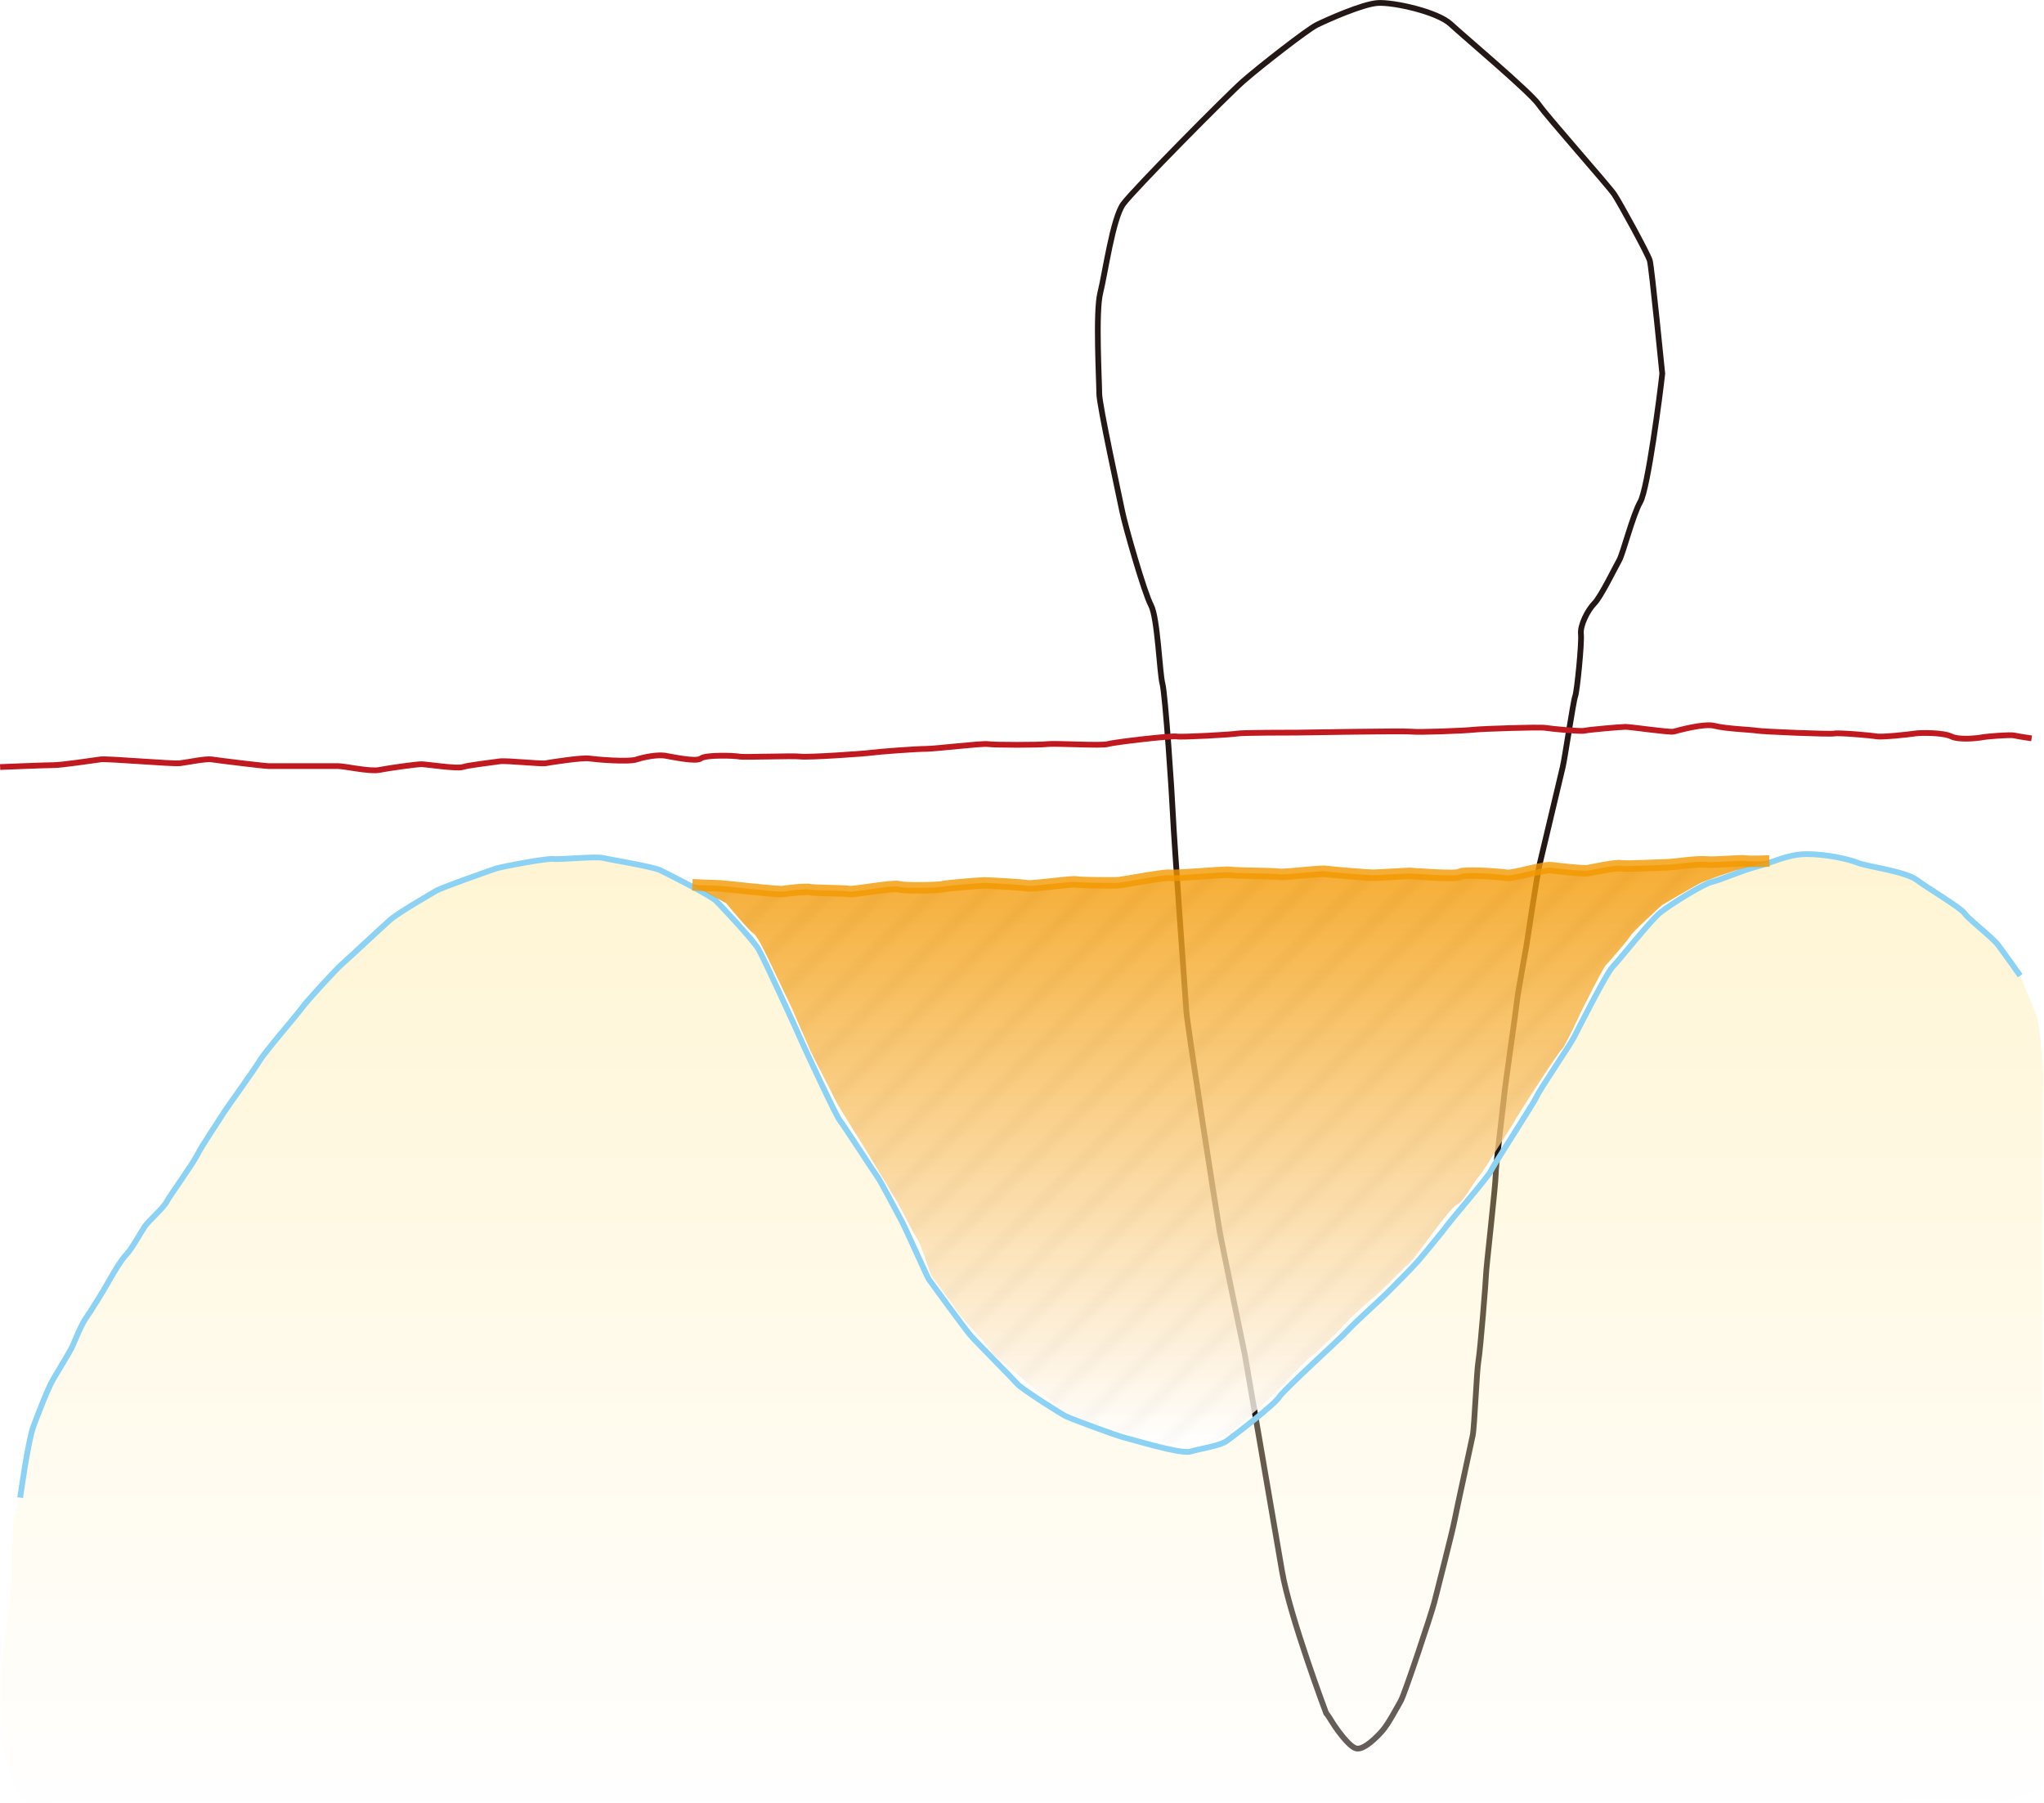 <?xml version="1.0" encoding="UTF-8"?><svg xmlns="http://www.w3.org/2000/svg" xmlns:xlink="http://www.w3.org/1999/xlink" viewBox="0 0 355.82 313.81"><defs><style>.cls-1,.cls-2,.cls-3,.cls-4,.cls-5,.cls-6{fill:none;}.cls-7{fill:url(#linear-gradient);opacity:.3;}.cls-2{isolation:isolate;}.cls-8{fill:#231815;}.cls-9{fill:url(#linear-gradient-2);}.cls-9,.cls-10{mix-blend-mode:multiply;}.cls-9,.cls-6{opacity:.8;}.cls-10{fill:url(#New_Pattern_Swatch_1);opacity:.1;}.cls-3{stroke:#c11920;}.cls-4{stroke:#8cd2f5;}.cls-5{stroke:#231815;}.cls-6{stroke:#f39800;stroke-width:2px;}</style><linearGradient id="linear-gradient" x1="177.97" y1="313.81" x2="177.97" y2="148.68" gradientUnits="userSpaceOnUse"><stop offset="0" stop-color="#fff"/><stop offset="1" stop-color="#ffe071"/></linearGradient><pattern id="New_Pattern_Swatch_1" x="0" y="0" width="100" height="100" patternTransform="translate(-3.15 393.68)" patternUnits="userSpaceOnUse" viewBox="0 0 100 100"><rect class="cls-1" width="100" height="100"/><polygon class="cls-1" points="55.96 0 0 55.96 0 62.22 62.22 0 55.96 0"/><polygon class="cls-1" points="46.87 0 0 46.87 0 53.13 53.13 0 46.87 0"/><polygon class="cls-1" points="37.78 0 0 37.78 0 44.04 44.04 0 37.78 0"/><polygon class="cls-1" points="10.5 0 0 10.5 0 16.77 16.77 0 10.5 0"/><polygon class="cls-1" points="1.41 0 0 1.41 0 7.68 7.68 0 1.41 0"/><polygon class="cls-1" points="28.69 0 0 28.69 0 34.95 34.95 0 28.69 0"/><polygon class="cls-1" points="19.6 0 0 19.6 0 25.86 25.86 0 19.6 0"/><polygon class="cls-1" points="92.32 0 0 92.32 0 98.59 98.59 0 92.32 0"/><polygon class="cls-1" points="65.05 0 0 65.05 0 71.31 71.31 0 65.05 0"/><polygon class="cls-1" points="44.04 100 100 44.04 100 37.78 37.78 100 44.04 100"/><polygon class="cls-1" points="62.22 100 100 62.22 100 55.96 55.96 100 62.22 100"/><polygon class="cls-1" points="34.95 100 100 34.95 100 28.69 28.69 100 34.95 100"/><polygon class="cls-1" points="53.13 100 100 53.13 100 46.87 46.87 100 53.13 100"/><polygon class="cls-1" points="100 7.68 100 1.41 1.41 100 7.68 100 100 7.68"/><polygon class="cls-1" points="25.86 100 100 25.86 100 19.6 19.6 100 25.86 100"/><polygon class="cls-1" points="16.77 100 100 16.77 100 10.5 10.5 100 16.77 100"/><polygon class="cls-1" points="71.31 100 100 71.31 100 65.05 65.05 100 71.31 100"/><polygon class="cls-1" points="98.59 100 100 98.59 100 92.32 92.32 100 98.59 100"/><polygon class="cls-1" points="80.4 100 100 80.4 100 74.14 74.14 100 80.4 100"/><polygon class="cls-1" points="89.5 100 100 89.5 100 83.23 83.23 100 89.5 100"/><polygon class="cls-1" points="83.23 0 0 83.23 0 89.5 89.5 0 83.23 0"/><polygon class="cls-1" points="74.14 0 0 74.14 0 80.4 80.4 0 74.14 0"/><polygon class="cls-8" points="37.78 100 100 37.78 100 34.95 34.95 100 37.78 100"/><polygon class="cls-8" points="55.96 100 100 55.96 100 53.13 53.13 100 55.96 100"/><polygon class="cls-8" points="53.13 0 0 53.13 0 55.96 55.96 0 53.13 0"/><polygon class="cls-8" points="34.95 0 0 34.95 0 37.78 37.78 0 34.95 0"/><polygon class="cls-8" points="16.77 0 0 16.77 0 19.6 19.6 0 16.77 0"/><polygon class="cls-8" points="46.87 100 100 46.87 100 44.04 44.04 100 46.87 100"/><polygon class="cls-8" points="25.86 0 0 25.86 0 28.69 28.69 0 25.86 0"/><polygon class="cls-8" points="10.5 100 100 10.5 100 7.68 7.68 100 10.5 100"/><polygon class="cls-8" points="44.04 0 0 44.04 0 46.87 46.87 0 44.04 0"/><polygon class="cls-8" points="28.69 100 100 28.69 100 25.86 25.86 100 28.69 100"/><polygon class="cls-8" points="19.6 100 100 19.6 100 16.77 16.77 100 19.6 100"/><polygon class="cls-8" points="100 0 98.59 0 0 98.59 0 100 1.41 100 100 1.41 100 0"/><polygon class="cls-8" points="62.22 0 0 62.22 0 65.05 65.05 0 62.22 0"/><polygon class="cls-8" points="7.68 0 0 7.68 0 10.5 10.5 0 7.68 0"/><polygon class="cls-8" points="80.4 0 0 80.4 0 83.23 83.23 0 80.4 0"/><polygon class="cls-8" points="92.32 100 100 92.32 100 89.5 89.5 100 92.32 100"/><polygon class="cls-8" points="89.5 0 0 89.5 0 92.32 92.32 0 89.5 0"/><polygon class="cls-8" points="100 100 100 98.59 98.59 100 100 100"/><polygon class="cls-8" points="74.14 100 100 74.14 100 71.31 71.31 100 74.14 100"/><polygon class="cls-8" points="65.05 100 100 65.05 100 62.22 62.22 100 65.05 100"/><polygon class="cls-8" points="71.31 0 0 71.31 0 74.14 74.14 0 71.31 0"/><polygon class="cls-8" points="83.23 100 100 83.23 100 80.4 80.4 100 83.23 100"/><polygon class="cls-8" points="0 0 0 1.41 1.41 0 0 0"/></pattern><linearGradient id="linear-gradient-2" x1="214.27" y1="251.68" x2="214.27" y2="149.81" gradientUnits="userSpaceOnUse"><stop offset="0" stop-color="#fff"/><stop offset="1" stop-color="#f39800"/></linearGradient></defs><g class="cls-2"><g id="_レイヤー_2"><g id="_レイヤー_2-2"><path class="cls-5" d="m230.85,298.18s-6.33-16.83-7.67-24.67c-1.33-7.83-6.5-37.83-6.5-37.83,0,0-4-19.33-4.33-21.17s-5.67-36-5.83-38.5-2.17-30.17-2.33-34c-.17-3.83-1.33-21.17-1.83-23-.5-1.83-.83-11.5-2-13.67-1.17-2.17-4.5-13.83-5-16.33s-4-18.5-4-20.5-.67-14.17.17-17.5,2.17-13,4-15.5,18-18.83,20.83-21.33,11.17-9,12.83-9.83c1.67-.83,8-3.67,10.67-3.83,2.67-.17,10.33,1.5,12.67,3.67,2.33,2.17,13.83,11.83,15.33,14,1.5,2.17,12.17,14.17,13.17,15.67s5.83,10.33,6.17,11.5c.33,1.17,2.17,19.67,2.17,19.67-.33,3.17-2.5,20-3.83,22.33-1.33,2.33-3,9-3.67,10.17s-3.17,6.33-4.33,7.5-2.5,3.83-2.33,5.33-.67,10-1,10.83c-.33.83-1.83,11-2.17,12.33-.33,1.33-3.5,14.67-4,16.83s-2.17,13.33-2.33,14.33-1.5,8.17-1.67,9.83-2,14.17-2.17,16-1.5,12.33-1.5,14-1.67,16.33-1.67,17.17-1,13.33-1.33,15.17-.67,11.33-1,13-2.83,13-3.17,14.83-3,12.17-3.5,14.17-5.17,16-5.83,17.17-2.17,4-3.17,5.17-3.17,3.33-4.5,3.17-3.83-3.83-4.33-4.67-1-1.5-1-1.5Z"/><path class="cls-3" d="m.02,133.51s8-.33,9.33-.33,7-.83,8.17-1c1.17-.17,12.5.83,13.83.67,1.33-.17,4.5-.83,5.5-.67,1,.17,9.17,1.17,10,1.17h12c1.17,0,5.5,1,7.17.67,1.67-.33,6.5-1,7.33-1s6.17.83,7.17.5c1-.33,5.33-.83,6.5-1s7.17.5,8,.33c.83-.17,6.33-1,7.5-.83,1.17.17,6.83.67,8.33.17s3.67-.83,4.83-.67c1.17.17,5.5,1.17,6.33.5.83-.67,5.83-.5,6.67-.33.83.17,9.17-.17,10.67,0,1.5.17,11.17-.5,12.33-.67,1.17-.17,7.83-.67,9.5-.67s9.83-1,10.83-.83c1,.17,9,.17,10.33,0s9.5.33,10.5,0c1-.33,11.17-1.5,12-1.33.83.17,9.67-.33,10.5-.5.83-.17,9.5-.17,10.5-.17s18.33-.33,19.83-.17,9.5-.17,10.83-.33,11.5-.5,12.5-.33c1,.17,6.17.67,6.83.5.67-.17,6.33-.67,7.17-.67s7.67,1,8.33.83c.67-.17,5.33-1.5,7.17-1s6.5.67,7.33.83c.83.17,12.83.67,13.5.5.67-.17,6.5.33,7.33.5.83.17,5.67-.33,6.67-.5,1-.17,5-.17,6.33.5,1.33.67,4.5.33,5.33.17.83-.17,5-.5,5.67-.33.67.17,3,.5,3,.5"/><path class="cls-7" d="m3.52,260.68s1.33-9.83,2.33-12.5,2.33-6,3-7.33,3.33-5.5,3.83-6.67,1.5-3.67,2.33-4.83,3-4.67,3.83-6.17,2.33-4,3.17-4.83,2.5-3.83,3.17-4.83,3.33-3.33,3.83-4.33,4.5-6.5,5.33-8.17,4-6.33,4.5-7.17,5.33-7.5,6.33-9.17,6.5-8,7.33-9.17c.83-1.17,6-6.83,7.17-7.83s6.67-6.17,8.17-7.5,7.33-4.67,8.17-5.17,9.33-3.5,10.33-3.83c1-.33,9-1.83,10-1.67,1,.17,7.33-.5,8.67-.17,1.33.33,8.67,1.5,10,2.17,1.33.67,8.67,4.33,9.67,5.33s6.33,6.67,7.33,8.33,7,14.83,7.5,16,6,13,6.67,13.83c.67.83,6.17,9.33,6.67,10s3.17,5.83,4,7.33c.83,1.5,4.5,9.83,4.83,10.33s6.33,8.67,7.17,9.67c.83,1,7.5,7.67,8.17,8.5s7.5,5.17,8.5,5.67,9.17,3.5,10,3.67,10,3,11.67,2.5,5.17-1,6.33-1.83,8.33-6.33,9.17-7.67,11.17-10.67,11.83-11.5,6-5.67,6.83-6.5,4.33-4.33,5.5-5.67,4.17-5,5.17-6.33,7.17-8.5,7.5-9.33,7.5-11.83,8-13,5.83-9,6.5-10.33c.67-1.33,5.67-11.17,6.67-12.17s6.67-8.17,8.33-9.5c1.67-1.33,7.5-5,9-5.33,1.5-.33,5.17-2,7.83-2.67,2.67-.67,5.33-2.17,8.67-2.17s7.17.83,8.83,1.5c1.67.67,8.33,1.5,10.33,3s7.67,4.83,8.33,5.83,4.83,4.17,5.83,5.5c1,1.33,3.83,5.33,3.83,5.33,0,0,2.33,5.67,2.83,6.83s1.17,8.83,1.17,10.33-.17,31.33-.17,31.33l.17,34.5-.17,40.67s.67,16,0,17.17-5.83,2.67-5.83,2.67l-70.83.17H10.19s-5.5.67-6.17,0-3.17-6-3.5-10.17-.5-10-.33-12.5,2-15.83,1.83-16.5.17-8.67.33-9.67,1.17-4,1.17-4Z"/><path class="cls-4" d="m3.52,260.68s1.33-9.83,2.33-12.5,2.33-6,3-7.33,3.33-5.5,3.83-6.67,1.5-3.67,2.33-4.83,3-4.67,3.83-6.17,2.33-4,3.17-4.83,2.5-3.83,3.17-4.83,3.33-3.33,3.83-4.33,4.5-6.5,5.33-8.17,4-6.33,4.5-7.17,5.33-7.5,6.33-9.17,6.5-8,7.33-9.17c.83-1.17,6-6.83,7.17-7.83s6.67-6.17,8.17-7.5,7.33-4.67,8.17-5.17,9.33-3.5,10.33-3.83c1-.33,9-1.83,10-1.67,1,.17,7.33-.5,8.67-.17,1.33.33,8.67,1.5,10,2.17,1.33.67,8.67,4.33,9.67,5.33s6.33,6.67,7.33,8.33,7,14.83,7.5,16,6,13,6.67,13.83c.67.83,6.17,9.33,6.67,10s3.17,5.83,4,7.33c.83,1.5,4.5,9.83,4.83,10.33s6.33,8.67,7.17,9.67c.83,1,7.5,7.67,8.17,8.5s7.5,5.17,8.5,5.67,9.17,3.5,10,3.67,10,3,11.67,2.5,5.17-1,6.33-1.83,8.33-6.33,9.17-7.67,11.17-10.67,11.83-11.5,6-5.67,6.83-6.5,4.33-4.33,5.5-5.67,4.17-5,5.17-6.33,7.17-8.5,7.5-9.33,7.5-11.83,8-13,5.83-9,6.5-10.33c.67-1.33,5.67-11.17,6.67-12.17s6.67-8.17,8.33-9.5c1.67-1.33,7.5-5,9-5.33,1.5-.33,5.17-2,7.83-2.67,2.67-.67,5.33-2.17,8.67-2.17s7.17.83,8.83,1.5c1.67.67,8.33,1.5,10.33,3s7.67,4.83,8.33,5.83,4.83,4.17,5.83,5.5c1,1.33,3.83,5.33,3.83,5.33"/><path class="cls-10" d="m120.52,154.01s3.67.17,4.5.17,10.5,1.17,11.33,1c.83-.17,4.17-.5,4.67-.33.5.17,6.17.17,6.83.33.67.17,7.67-1.17,8.67-.83,1,.33,7,.17,7.5,0,.5-.17,6.67-.67,7.33-.67s6.67.33,7.5.5,7.67-.83,8.5-.67c.83.17,6.17.17,7,.17s8.33-1.5,9.33-1.33,9.5-.67,10.5-.5,7.67.17,8.5.33c.83.17,7.17-.67,8.17-.5,1,.17,7.5.67,8.17.67s5.83-.33,6.33-.33,8.17.67,8.83.17,7.17,0,8.17.17,6.33-1.5,7.67-1.33c1.33.17,5.67.67,6.5.5s4.83-1,5.67-.83c.83.17,7.17-.17,8-.17s5.33-.67,6.83-.5c1.5.17,6.17-.33,6.83-.17s4.17,0,4.17,0l-6,1.67s-5,1.67-6,2.17-6.67,3.83-6.67,3.83c0,0-5,4.5-5.5,5.33-.5.83-3.83,4.67-4.33,5.17s-4.17,7.83-4.17,7.83c0,0-3,6.5-3.5,6.83s-7.5,11.17-7.83,11.83-3,4.83-3.33,5.33-2.67,4.33-3.33,5-2.67,4.33-3.5,4.67-2.17,2.17-3,3.17-4.83,6.67-5.67,7.33-4.5,4.5-5.5,5.33-4.33,3.67-5,4.5-5,5.17-6.33,6.17-4,3.83-4.5,4.5-4,4-4.83,4.67-3.17,2.67-4.17,3.5-3.67,2.17-4.33,2.17-3.5.83-3.5.83c0,0-1.83-.17-3-.33s-6.5-2-7.33-1.83-11.5-3.5-11.83-4.17-5.5-4-5.83-4.5-6-4.67-6.5-5.67-6.17-6.83-6.33-7.5-4-5.33-4.17-5.83c-.17-.5-1.83-5.5-2.33-6.17s-3.33-6.17-3.33-6.17l-5.33-8.83-5.17-8.33-4.67-9.17-3.5-8-3.67-7.67s-2.17-4.67-2.83-5c-.67-.33-4.83-5.33-4.83-5.33l-5.83-3.17Z"/><path class="cls-9" d="m120.52,154.01s3.67.17,4.5.17,10.5,1.17,11.33,1c.83-.17,4.17-.5,4.67-.33.5.17,6.17.17,6.83.33.67.17,7.67-1.17,8.67-.83,1,.33,7,.17,7.5,0,.5-.17,6.67-.67,7.33-.67s6.67.33,7.5.5,7.67-.83,8.5-.67c.83.17,6.17.17,7,.17s8.33-1.5,9.33-1.33,9.5-.67,10.5-.5,7.67.17,8.5.33c.83.17,7.17-.67,8.17-.5,1,.17,7.5.67,8.17.67s5.83-.33,6.33-.33,8.17.67,8.83.17,7.17,0,8.17.17,6.33-1.5,7.67-1.33c1.33.17,5.67.67,6.5.5s4.83-1,5.67-.83c.83.17,7.17-.17,8-.17s5.33-.67,6.83-.5c1.5.17,6.17-.33,6.83-.17s4.17,0,4.17,0l-6,1.67s-5,1.67-6,2.17-6.67,3.83-6.67,3.83c0,0-5,4.5-5.5,5.33-.5.83-3.83,4.67-4.33,5.17s-4.17,7.83-4.17,7.83c0,0-3,6.5-3.5,6.83s-7.5,11.17-7.83,11.83-3,4.83-3.33,5.33-2.67,4.33-3.33,5-2.67,4.33-3.5,4.67-2.17,2.17-3,3.17-4.83,6.67-5.67,7.33-4.5,4.5-5.5,5.33-4.33,3.67-5,4.5-5,5.17-6.33,6.17-4,3.83-4.5,4.5-4,4-4.83,4.67-3.17,2.67-4.17,3.5-3.67,2.17-4.33,2.17-3.5.83-3.5.83c0,0-1.83-.17-3-.33s-6.5-2-7.33-1.83-11.5-3.5-11.83-4.17-5.5-4-5.83-4.5-6-4.67-6.5-5.67-6.17-6.83-6.33-7.5-4-5.33-4.17-5.83c-.17-.5-1.83-5.5-2.33-6.17s-3.33-6.17-3.33-6.17l-5.33-8.83-5.17-8.33-4.67-9.17-3.5-8-3.67-7.67s-2.17-4.67-2.83-5c-.67-.33-4.83-5.33-4.83-5.33l-5.83-3.17Z"/><path class="cls-6" d="m120.52,154.01s3.67.17,4.5.17,10.5,1.17,11.33,1c.83-.17,4.17-.5,4.67-.33.5.17,6.17.17,6.83.33.67.17,7.67-1.17,8.67-.83,1,.33,7,.17,7.5,0,.5-.17,6.67-.67,7.33-.67s6.67.33,7.5.5,7.67-.83,8.5-.67c.83.17,6.17.17,7,.17s8.33-1.5,9.33-1.33,9.5-.67,10.5-.5,7.67.17,8.5.33c.83.17,7.17-.67,8.17-.5,1,.17,7.5.67,8.17.67s5.83-.33,6.33-.33,8.17.67,8.83.17,7.17,0,8.17.17,6.33-1.5,7.67-1.33c1.33.17,5.67.67,6.5.5s4.83-1,5.67-.83c.83.17,7.17-.17,8-.17s5.33-.67,6.83-.5c1.5.17,6.17-.33,6.83-.17s4.17,0,4.17,0"/></g></g></g></svg>